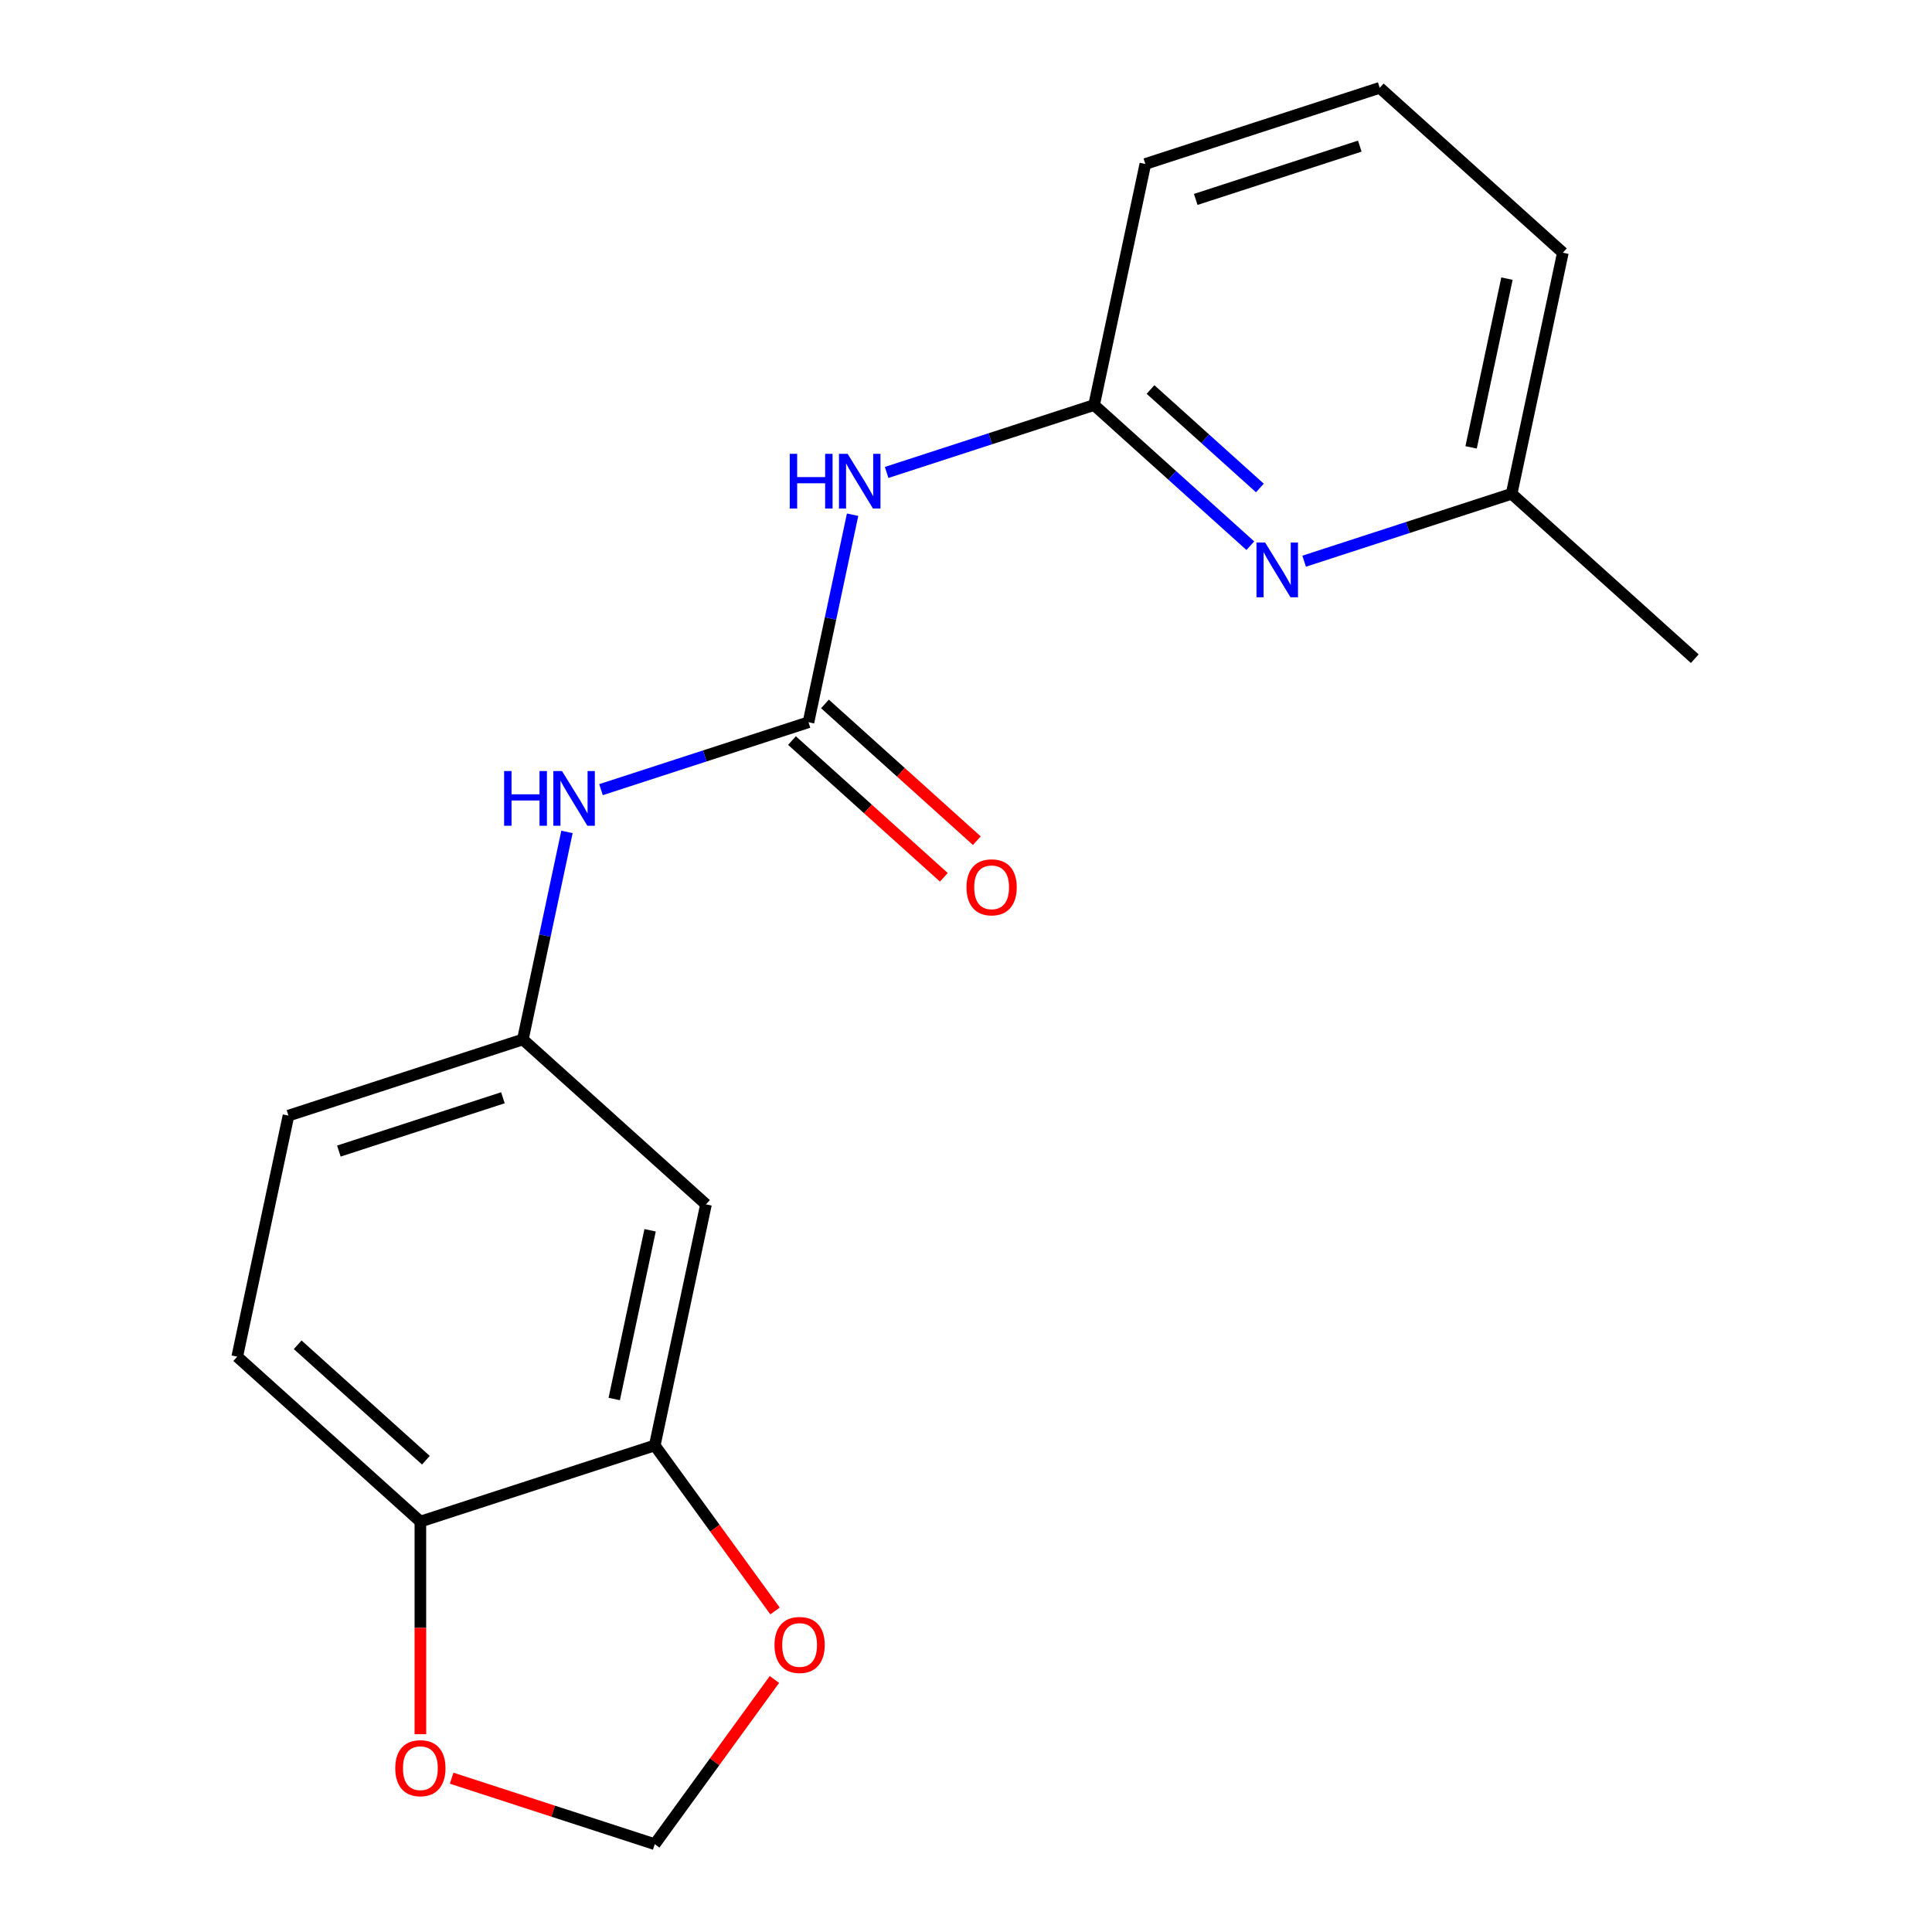 <?xml version='1.0' encoding='iso-8859-1'?>
<svg version='1.1' baseProfile='full'
              xmlns='http://www.w3.org/2000/svg'
                      xmlns:rdkit='http://www.rdkit.org/xml'
                      xmlns:xlink='http://www.w3.org/1999/xlink'
                  xml:space='preserve'
width='1000px' height='1000px' viewBox='0 0 1000 1000'>
<!-- END OF HEADER -->
<rect style='opacity:1.0;fill:#FFFFFF;stroke:none' width='1000' height='1000' x='0' y='0'> </rect>
<path class='bond-0' d='M 418.465,373.834 L 429.882,320.123' style='fill:none;fill-rule:evenodd;stroke:#000000;stroke-width:6px;stroke-linecap:butt;stroke-linejoin:miter;stroke-opacity:1' />
<path class='bond-0' d='M 429.882,320.123 L 441.299,266.411' style='fill:none;fill-rule:evenodd;stroke:#0000FF;stroke-width:6px;stroke-linecap:butt;stroke-linejoin:miter;stroke-opacity:1' />
<path class='bond-4' d='M 418.465,373.834 L 364.772,391.28' style='fill:none;fill-rule:evenodd;stroke:#000000;stroke-width:6px;stroke-linecap:butt;stroke-linejoin:miter;stroke-opacity:1' />
<path class='bond-4' d='M 364.772,391.28 L 311.078,408.727' style='fill:none;fill-rule:evenodd;stroke:#0000FF;stroke-width:6px;stroke-linecap:butt;stroke-linejoin:miter;stroke-opacity:1' />
<path class='bond-11' d='M 409.93,383.314 L 449.233,418.703' style='fill:none;fill-rule:evenodd;stroke:#000000;stroke-width:6px;stroke-linecap:butt;stroke-linejoin:miter;stroke-opacity:1' />
<path class='bond-11' d='M 449.233,418.703 L 488.536,454.091' style='fill:none;fill-rule:evenodd;stroke:#FF0000;stroke-width:6px;stroke-linecap:butt;stroke-linejoin:miter;stroke-opacity:1' />
<path class='bond-11' d='M 427.001,364.355 L 466.304,399.743' style='fill:none;fill-rule:evenodd;stroke:#000000;stroke-width:6px;stroke-linecap:butt;stroke-linejoin:miter;stroke-opacity:1' />
<path class='bond-11' d='M 466.304,399.743 L 505.607,435.132' style='fill:none;fill-rule:evenodd;stroke:#FF0000;stroke-width:6px;stroke-linecap:butt;stroke-linejoin:miter;stroke-opacity:1' />
<path class='bond-1' d='M 458.916,244.537 L 512.609,227.091' style='fill:none;fill-rule:evenodd;stroke:#0000FF;stroke-width:6px;stroke-linecap:butt;stroke-linejoin:miter;stroke-opacity:1' />
<path class='bond-1' d='M 512.609,227.091 L 566.303,209.644' style='fill:none;fill-rule:evenodd;stroke:#000000;stroke-width:6px;stroke-linecap:butt;stroke-linejoin:miter;stroke-opacity:1' />
<path class='bond-2' d='M 566.303,209.644 L 606.736,246.051' style='fill:none;fill-rule:evenodd;stroke:#000000;stroke-width:6px;stroke-linecap:butt;stroke-linejoin:miter;stroke-opacity:1' />
<path class='bond-2' d='M 606.736,246.051 L 647.169,282.457' style='fill:none;fill-rule:evenodd;stroke:#0000FF;stroke-width:6px;stroke-linecap:butt;stroke-linejoin:miter;stroke-opacity:1' />
<path class='bond-2' d='M 595.503,201.607 L 623.807,227.092' style='fill:none;fill-rule:evenodd;stroke:#000000;stroke-width:6px;stroke-linecap:butt;stroke-linejoin:miter;stroke-opacity:1' />
<path class='bond-2' d='M 623.807,227.092 L 652.11,252.576' style='fill:none;fill-rule:evenodd;stroke:#0000FF;stroke-width:6px;stroke-linecap:butt;stroke-linejoin:miter;stroke-opacity:1' />
<path class='bond-15' d='M 566.303,209.644 L 592.824,84.873' style='fill:none;fill-rule:evenodd;stroke:#000000;stroke-width:6px;stroke-linecap:butt;stroke-linejoin:miter;stroke-opacity:1' />
<path class='bond-13' d='M 675.027,290.473 L 728.72,273.026' style='fill:none;fill-rule:evenodd;stroke:#0000FF;stroke-width:6px;stroke-linecap:butt;stroke-linejoin:miter;stroke-opacity:1' />
<path class='bond-13' d='M 728.72,273.026 L 782.414,255.58' style='fill:none;fill-rule:evenodd;stroke:#000000;stroke-width:6px;stroke-linecap:butt;stroke-linejoin:miter;stroke-opacity:1' />
<path class='bond-3' d='M 338.902,748.15 L 365.423,623.378' style='fill:none;fill-rule:evenodd;stroke:#000000;stroke-width:6px;stroke-linecap:butt;stroke-linejoin:miter;stroke-opacity:1' />
<path class='bond-3' d='M 317.926,724.13 L 336.491,636.79' style='fill:none;fill-rule:evenodd;stroke:#000000;stroke-width:6px;stroke-linecap:butt;stroke-linejoin:miter;stroke-opacity:1' />
<path class='bond-7' d='M 338.902,748.15 L 370.03,790.994' style='fill:none;fill-rule:evenodd;stroke:#000000;stroke-width:6px;stroke-linecap:butt;stroke-linejoin:miter;stroke-opacity:1' />
<path class='bond-7' d='M 370.03,790.994 L 401.159,833.839' style='fill:none;fill-rule:evenodd;stroke:#FF0000;stroke-width:6px;stroke-linecap:butt;stroke-linejoin:miter;stroke-opacity:1' />
<path class='bond-19' d='M 338.902,748.15 L 217.586,787.568' style='fill:none;fill-rule:evenodd;stroke:#000000;stroke-width:6px;stroke-linecap:butt;stroke-linejoin:miter;stroke-opacity:1' />
<path class='bond-9' d='M 293.462,430.601 L 282.045,484.313' style='fill:none;fill-rule:evenodd;stroke:#0000FF;stroke-width:6px;stroke-linecap:butt;stroke-linejoin:miter;stroke-opacity:1' />
<path class='bond-9' d='M 282.045,484.313 L 270.628,538.024' style='fill:none;fill-rule:evenodd;stroke:#000000;stroke-width:6px;stroke-linecap:butt;stroke-linejoin:miter;stroke-opacity:1' />
<path class='bond-5' d='M 365.423,623.378 L 270.628,538.024' style='fill:none;fill-rule:evenodd;stroke:#000000;stroke-width:6px;stroke-linecap:butt;stroke-linejoin:miter;stroke-opacity:1' />
<path class='bond-6' d='M 217.586,787.568 L 122.791,702.214' style='fill:none;fill-rule:evenodd;stroke:#000000;stroke-width:6px;stroke-linecap:butt;stroke-linejoin:miter;stroke-opacity:1' />
<path class='bond-6' d='M 220.438,755.806 L 154.081,696.058' style='fill:none;fill-rule:evenodd;stroke:#000000;stroke-width:6px;stroke-linecap:butt;stroke-linejoin:miter;stroke-opacity:1' />
<path class='bond-8' d='M 217.586,787.568 L 217.586,842.593' style='fill:none;fill-rule:evenodd;stroke:#000000;stroke-width:6px;stroke-linecap:butt;stroke-linejoin:miter;stroke-opacity:1' />
<path class='bond-8' d='M 217.586,842.593 L 217.586,897.618' style='fill:none;fill-rule:evenodd;stroke:#FF0000;stroke-width:6px;stroke-linecap:butt;stroke-linejoin:miter;stroke-opacity:1' />
<path class='bond-10' d='M 400.839,869.297 L 369.871,911.921' style='fill:none;fill-rule:evenodd;stroke:#FF0000;stroke-width:6px;stroke-linecap:butt;stroke-linejoin:miter;stroke-opacity:1' />
<path class='bond-10' d='M 369.871,911.921 L 338.902,954.545' style='fill:none;fill-rule:evenodd;stroke:#000000;stroke-width:6px;stroke-linecap:butt;stroke-linejoin:miter;stroke-opacity:1' />
<path class='bond-21' d='M 233.775,920.388 L 286.339,937.467' style='fill:none;fill-rule:evenodd;stroke:#FF0000;stroke-width:6px;stroke-linecap:butt;stroke-linejoin:miter;stroke-opacity:1' />
<path class='bond-21' d='M 286.339,937.467 L 338.902,954.545' style='fill:none;fill-rule:evenodd;stroke:#000000;stroke-width:6px;stroke-linecap:butt;stroke-linejoin:miter;stroke-opacity:1' />
<path class='bond-14' d='M 270.628,538.024 L 149.312,577.442' style='fill:none;fill-rule:evenodd;stroke:#000000;stroke-width:6px;stroke-linecap:butt;stroke-linejoin:miter;stroke-opacity:1' />
<path class='bond-14' d='M 260.314,568.2 L 175.393,595.793' style='fill:none;fill-rule:evenodd;stroke:#000000;stroke-width:6px;stroke-linecap:butt;stroke-linejoin:miter;stroke-opacity:1' />
<path class='bond-12' d='M 122.791,702.214 L 149.312,577.442' style='fill:none;fill-rule:evenodd;stroke:#000000;stroke-width:6px;stroke-linecap:butt;stroke-linejoin:miter;stroke-opacity:1' />
<path class='bond-18' d='M 782.414,255.58 L 877.209,340.934' style='fill:none;fill-rule:evenodd;stroke:#000000;stroke-width:6px;stroke-linecap:butt;stroke-linejoin:miter;stroke-opacity:1' />
<path class='bond-20' d='M 782.414,255.58 L 808.935,130.808' style='fill:none;fill-rule:evenodd;stroke:#000000;stroke-width:6px;stroke-linecap:butt;stroke-linejoin:miter;stroke-opacity:1' />
<path class='bond-20' d='M 761.438,231.56 L 780.003,144.22' style='fill:none;fill-rule:evenodd;stroke:#000000;stroke-width:6px;stroke-linecap:butt;stroke-linejoin:miter;stroke-opacity:1' />
<path class='bond-16' d='M 592.824,84.873 L 714.14,45.455' style='fill:none;fill-rule:evenodd;stroke:#000000;stroke-width:6px;stroke-linecap:butt;stroke-linejoin:miter;stroke-opacity:1' />
<path class='bond-16' d='M 618.905,103.223 L 703.826,75.63' style='fill:none;fill-rule:evenodd;stroke:#000000;stroke-width:6px;stroke-linecap:butt;stroke-linejoin:miter;stroke-opacity:1' />
<path class='bond-17' d='M 714.14,45.455 L 808.935,130.808' style='fill:none;fill-rule:evenodd;stroke:#000000;stroke-width:6px;stroke-linecap:butt;stroke-linejoin:miter;stroke-opacity:1' />
<path  class='atom-1' d='M 408.767 234.902
L 412.607 234.902
L 412.607 246.942
L 427.087 246.942
L 427.087 234.902
L 430.927 234.902
L 430.927 263.222
L 427.087 263.222
L 427.087 250.142
L 412.607 250.142
L 412.607 263.222
L 408.767 263.222
L 408.767 234.902
' fill='#0000FF'/>
<path  class='atom-1' d='M 438.727 234.902
L 448.007 249.902
Q 448.927 251.382, 450.407 254.062
Q 451.887 256.742, 451.967 256.902
L 451.967 234.902
L 455.727 234.902
L 455.727 263.222
L 451.847 263.222
L 441.887 246.822
Q 440.727 244.902, 439.487 242.702
Q 438.287 240.502, 437.927 239.822
L 437.927 263.222
L 434.247 263.222
L 434.247 234.902
L 438.727 234.902
' fill='#0000FF'/>
<path  class='atom-3' d='M 654.838 280.838
L 664.118 295.838
Q 665.038 297.318, 666.518 299.998
Q 667.998 302.678, 668.078 302.838
L 668.078 280.838
L 671.838 280.838
L 671.838 309.158
L 667.958 309.158
L 657.998 292.758
Q 656.838 290.838, 655.598 288.638
Q 654.398 286.438, 654.038 285.758
L 654.038 309.158
L 650.358 309.158
L 650.358 280.838
L 654.838 280.838
' fill='#0000FF'/>
<path  class='atom-5' d='M 260.929 399.092
L 264.769 399.092
L 264.769 411.132
L 279.249 411.132
L 279.249 399.092
L 283.089 399.092
L 283.089 427.412
L 279.249 427.412
L 279.249 414.332
L 264.769 414.332
L 264.769 427.412
L 260.929 427.412
L 260.929 399.092
' fill='#0000FF'/>
<path  class='atom-5' d='M 290.889 399.092
L 300.169 414.092
Q 301.089 415.572, 302.569 418.252
Q 304.049 420.932, 304.129 421.092
L 304.129 399.092
L 307.889 399.092
L 307.889 427.412
L 304.009 427.412
L 294.049 411.012
Q 292.889 409.092, 291.649 406.892
Q 290.449 404.692, 290.089 404.012
L 290.089 427.412
L 286.409 427.412
L 286.409 399.092
L 290.889 399.092
' fill='#0000FF'/>
<path  class='atom-8' d='M 400.88 851.428
Q 400.88 844.628, 404.24 840.828
Q 407.6 837.028, 413.88 837.028
Q 420.16 837.028, 423.52 840.828
Q 426.88 844.628, 426.88 851.428
Q 426.88 858.308, 423.48 862.228
Q 420.08 866.108, 413.88 866.108
Q 407.64 866.108, 404.24 862.228
Q 400.88 858.348, 400.88 851.428
M 413.88 862.908
Q 418.2 862.908, 420.52 860.028
Q 422.88 857.108, 422.88 851.428
Q 422.88 845.868, 420.52 843.068
Q 418.2 840.228, 413.88 840.228
Q 409.56 840.228, 407.2 843.028
Q 404.88 845.828, 404.88 851.428
Q 404.88 857.148, 407.2 860.028
Q 409.56 862.908, 413.88 862.908
' fill='#FF0000'/>
<path  class='atom-9' d='M 204.586 915.207
Q 204.586 908.407, 207.946 904.607
Q 211.306 900.807, 217.586 900.807
Q 223.866 900.807, 227.226 904.607
Q 230.586 908.407, 230.586 915.207
Q 230.586 922.087, 227.186 926.007
Q 223.786 929.887, 217.586 929.887
Q 211.346 929.887, 207.946 926.007
Q 204.586 922.127, 204.586 915.207
M 217.586 926.687
Q 221.906 926.687, 224.226 923.807
Q 226.586 920.887, 226.586 915.207
Q 226.586 909.647, 224.226 906.847
Q 221.906 904.007, 217.586 904.007
Q 213.266 904.007, 210.906 906.807
Q 208.586 909.607, 208.586 915.207
Q 208.586 920.927, 210.906 923.807
Q 213.266 926.687, 217.586 926.687
' fill='#FF0000'/>
<path  class='atom-12' d='M 500.261 459.268
Q 500.261 452.468, 503.621 448.668
Q 506.981 444.868, 513.261 444.868
Q 519.541 444.868, 522.901 448.668
Q 526.261 452.468, 526.261 459.268
Q 526.261 466.148, 522.861 470.068
Q 519.461 473.948, 513.261 473.948
Q 507.021 473.948, 503.621 470.068
Q 500.261 466.188, 500.261 459.268
M 513.261 470.748
Q 517.581 470.748, 519.901 467.868
Q 522.261 464.948, 522.261 459.268
Q 522.261 453.708, 519.901 450.908
Q 517.581 448.068, 513.261 448.068
Q 508.941 448.068, 506.581 450.868
Q 504.261 453.668, 504.261 459.268
Q 504.261 464.988, 506.581 467.868
Q 508.941 470.748, 513.261 470.748
' fill='#FF0000'/>
</svg>
